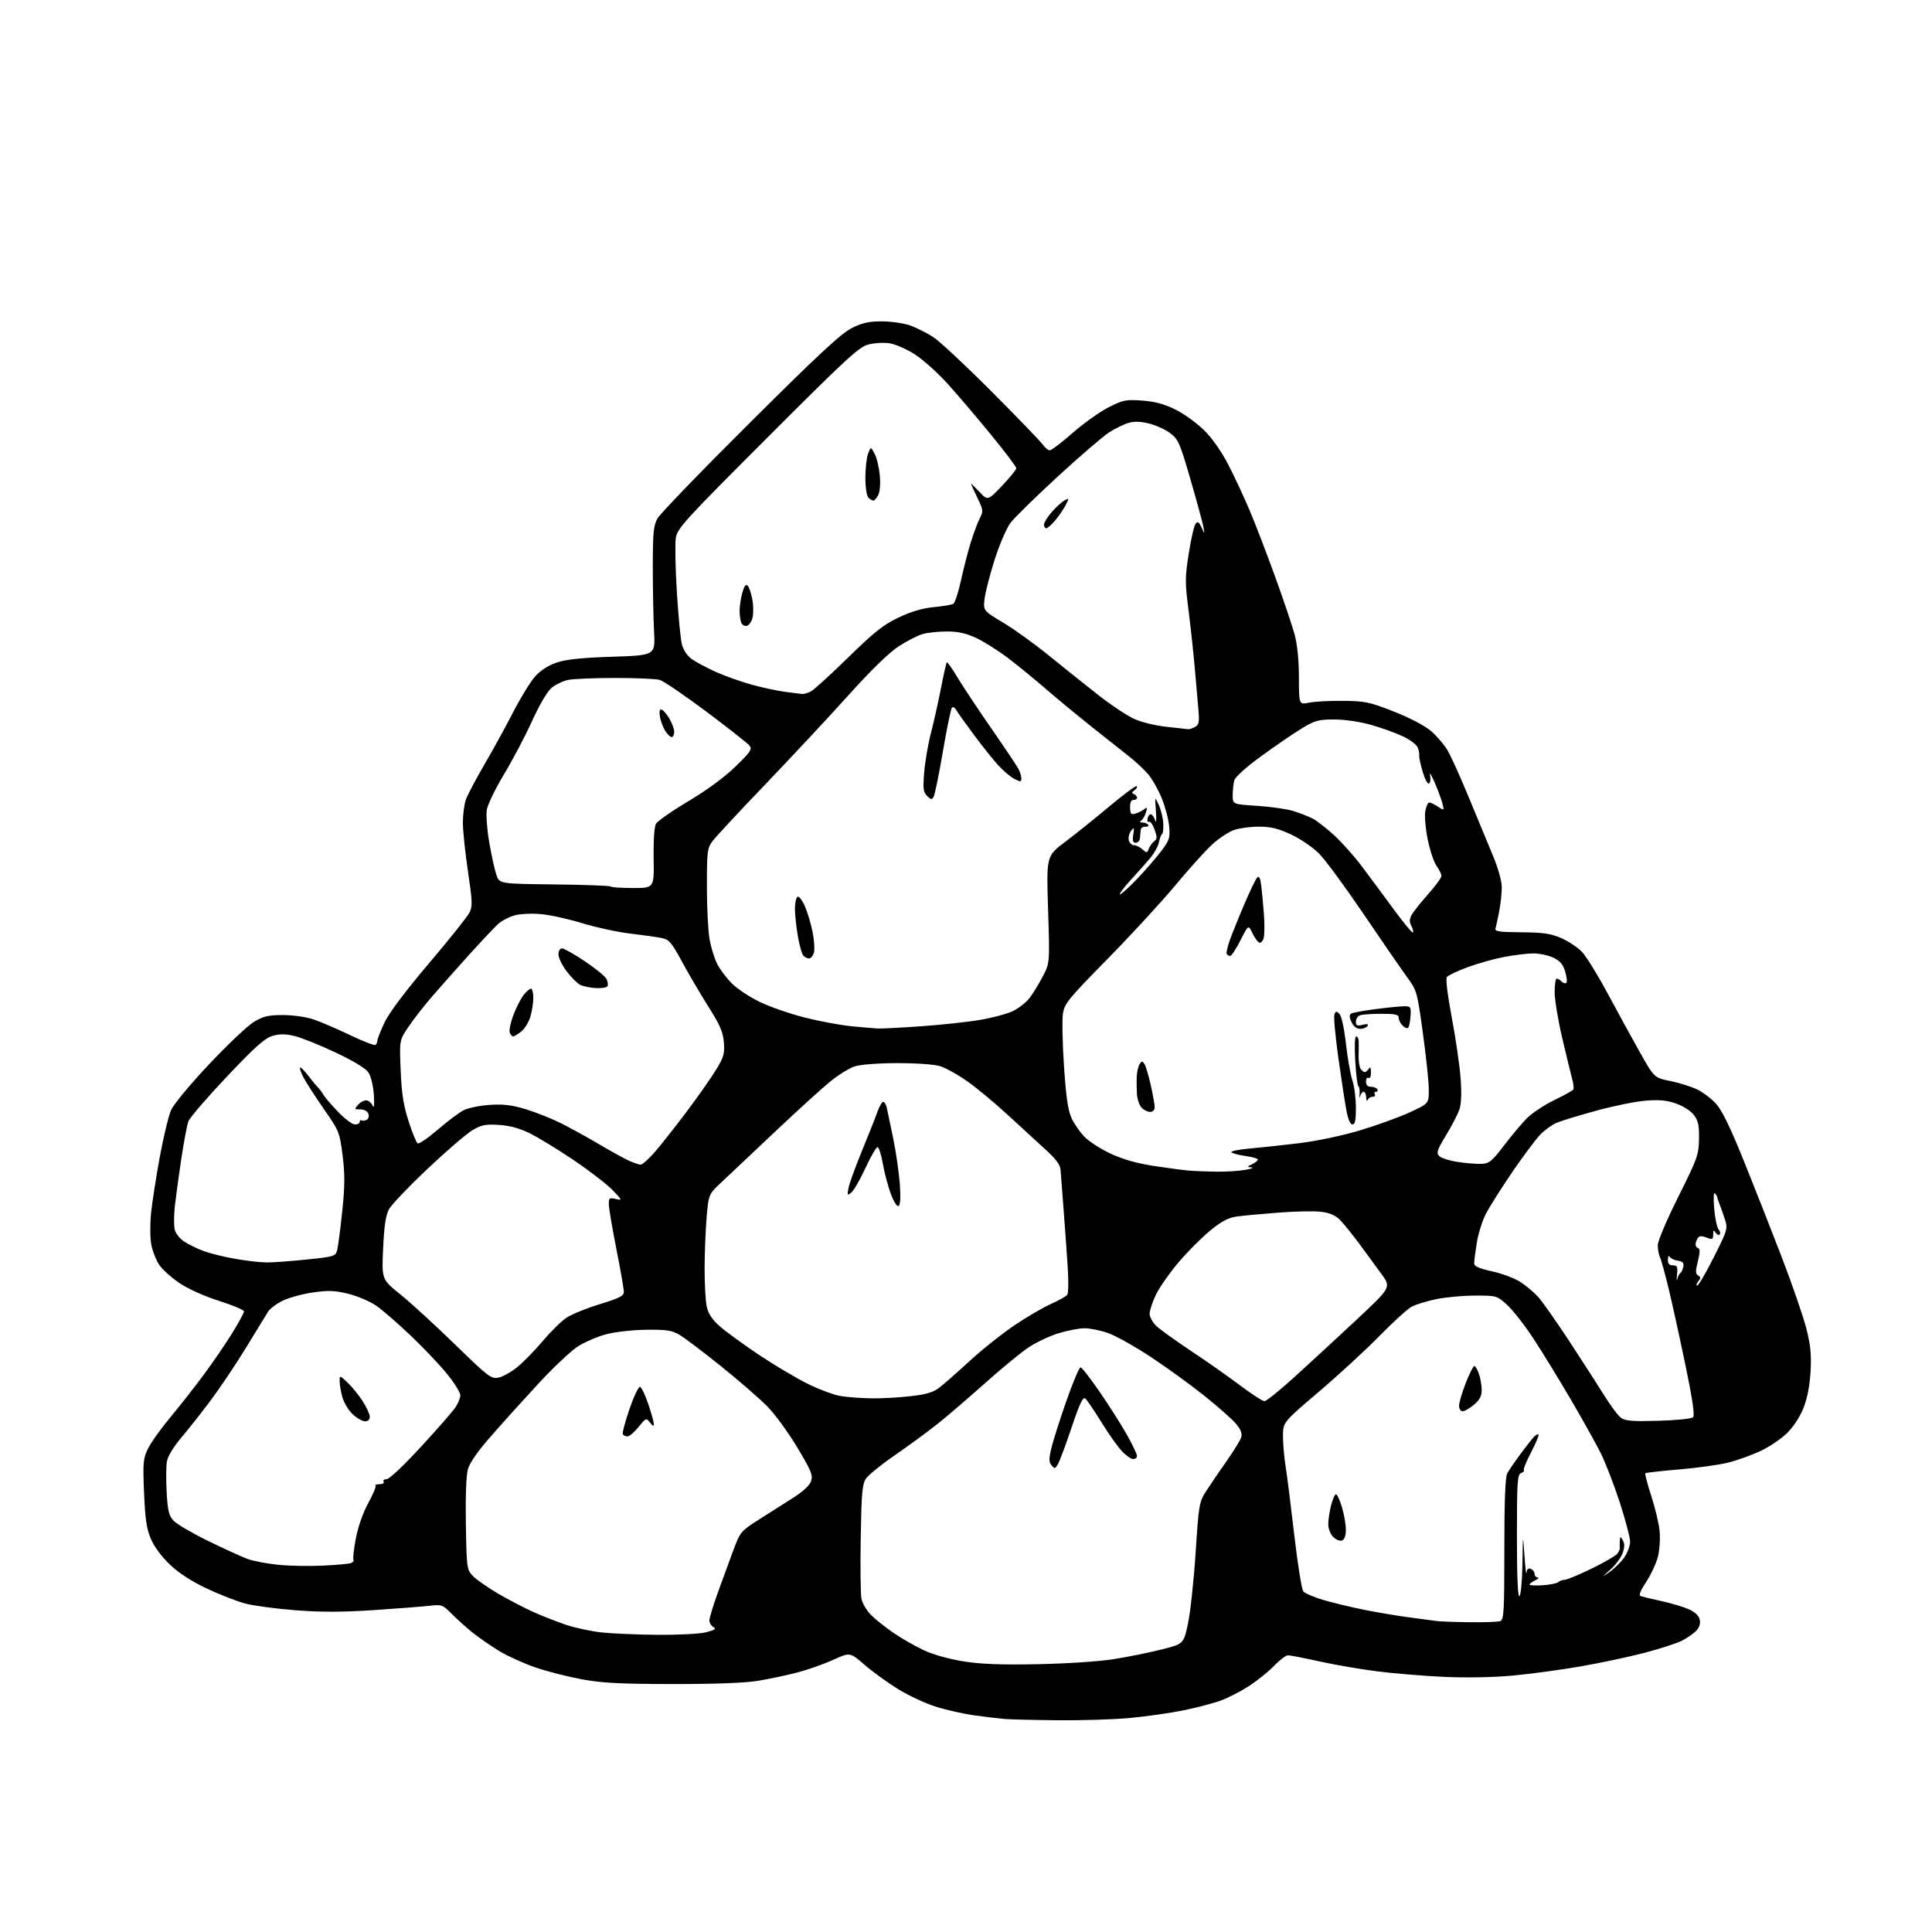 <?xml version="1.0" encoding="UTF-8" standalone="no"?>
<svg 
  version="1.1" 
  xmlns="http://www.w3.org/2000/svg" 
  xmlns:xlink="http://www.w3.org/1999/xlink" 
  xmlns:svg="http://www.w3.org/2000/svg"
  xmlns:rdf="http://www.w3.org/1999/02/22-rdf-syntax-ns#"
  xmlns:cc="http://creativecommons.org/ns#"
  xmlns:dc="http://purl.org/dc/elements/1.1/"
  viewBox="0 0 768 768"
  width="768"
  height="768"
>
<style>svg {background-color: white; }</style>"
<path stroke="none" fill="black" fill-rule="evenodd" d="M420.50,683.83C411.15,683.74 401.70,683.51 399.50,683.33C397.30,683.15 391.91,682.51 387.52,681.91C383.14,681.31 376.16,679.75 372.02,678.44C367.89,677.14 361.12,673.99 357.00,671.45C352.88,668.91 346.89,664.57 343.69,661.80C337.88,656.76 337.88,656.76 331.19,659.82C327.51,661.50 321.09,663.77 316.92,664.85C312.76,665.93 305.78,667.41 301.42,668.13C296.24,669.00 284.52,669.45 267.50,669.43C246.80,669.41 239.46,669.04 231.50,667.59C226.00,666.59 217.69,664.48 213.03,662.90C208.38,661.31 201.85,658.37 198.53,656.35C195.22,654.34 190.47,651.07 188.00,649.10C185.53,647.12 181.77,643.76 179.66,641.63C175.96,637.88 175.65,637.76 170.66,638.33C167.82,638.65 157.83,639.43 148.46,640.05C136.09,640.87 127.59,640.88 117.46,640.10C109.78,639.51 100.80,638.31 97.50,637.43C94.20,636.56 87.34,633.89 82.26,631.49C76.21,628.64 71.16,625.38 67.62,622.02C64.33,618.91 61.34,614.90 60.01,611.81C58.27,607.75 57.71,604.02 57.27,593.47C56.76,581.38 56.89,579.85 58.82,575.87C59.99,573.46 63.95,567.90 67.63,563.50C71.30,559.10 77.31,551.45 80.97,546.50C84.64,541.55 89.74,534.09 92.32,529.92C94.89,525.74 97.00,521.87 97.00,521.30C97.00,520.73 92.55,518.86 87.11,517.13C81.21,515.26 74.87,512.41 71.36,510.05C68.14,507.88 64.49,504.59 63.26,502.75C62.02,500.90 60.62,497.28 60.13,494.69C59.65,492.10 59.61,486.49 60.05,482.24C60.48,477.98 62.04,467.98 63.50,460.00C64.97,452.02 66.98,443.63 67.98,441.35C69.04,438.94 75.40,431.26 83.15,423.02C90.49,415.23 98.53,407.64 101.00,406.17C104.73,403.96 106.70,403.50 112.50,403.50C116.48,403.50 121.70,404.24 124.60,405.22C127.41,406.17 133.91,408.96 139.04,411.41C144.18,413.87 148.74,415.66 149.19,415.38C149.64,415.11 150.00,414.35 150.00,413.69C150.00,413.04 151.29,409.78 152.86,406.45C154.69,402.59 161.03,394.14 170.39,383.09C178.46,373.58 185.73,364.49 186.55,362.90C187.89,360.30 187.84,358.65 186.02,346.41C184.91,338.92 184.00,330.21 184.00,327.05C184.00,323.89 184.53,319.77 185.18,317.90C185.83,316.03 189.16,309.73 192.57,303.89C195.98,298.06 201.16,288.62 204.09,282.91C207.03,277.21 210.93,270.87 212.77,268.83C214.90,266.47 218.01,264.48 221.31,263.37C225.07,262.10 231.17,261.47 243.50,261.06C260.50,260.50 260.50,260.50 260.00,251.00C259.73,245.78 259.50,234.30 259.50,225.50C259.50,211.84 259.77,209.00 261.34,206.12C262.36,204.26 278.97,187.04 298.27,167.86C325.92,140.37 334.50,132.41 338.74,130.34C342.97,128.27 345.55,127.72 350.81,127.75C354.49,127.78 359.51,128.54 361.96,129.43C364.41,130.33 368.46,132.37 370.96,133.98C373.46,135.58 383.93,145.36 394.23,155.70C404.54,166.04 413.67,175.51 414.54,176.75C415.41,177.99 416.66,179.00 417.32,179.00C417.98,179.00 422.08,175.88 426.42,172.07C430.76,168.26 437.16,163.70 440.63,161.93C446.43,158.99 447.53,158.77 453.98,159.23C459.09,159.60 462.73,160.58 467.26,162.81C470.69,164.51 475.85,168.24 478.73,171.10C481.98,174.34 485.63,179.57 488.37,184.91C490.80,189.63 494.60,197.78 496.80,203.00C499.01,208.22 503.55,220.03 506.88,229.23C510.21,238.43 513.70,248.78 514.63,252.23C515.72,256.27 516.32,262.34 516.34,269.31C516.35,280.12 516.35,280.12 520.43,279.31C522.67,278.86 528.77,278.54 534.00,278.60C542.66,278.69 544.43,279.06 554.08,282.86C560.43,285.35 566.33,288.45 568.84,290.59C571.14,292.56 574.12,296.06 575.48,298.38C576.84,300.70 580.63,309.10 583.90,317.05C587.18,325.00 591.45,335.32 593.41,340.00C595.50,344.99 596.97,350.20 596.98,352.61C596.99,354.88 596.54,359.15 595.98,362.11C595.42,365.08 594.75,368.18 594.50,369.00C594.10,370.27 595.70,370.52 604.76,370.60C613.51,370.67 616.45,371.10 620.62,372.91C623.43,374.13 627.11,376.57 628.80,378.32C630.48,380.07 635.00,387.35 638.84,394.50C642.68,401.65 648.46,412.21 651.69,417.96C657.56,428.42 657.56,428.42 663.99,429.72C667.53,430.44 672.32,431.95 674.65,433.07C676.97,434.20 680.38,436.78 682.21,438.81C684.53,441.38 687.90,448.33 693.22,461.51C697.43,471.95 704.25,489.27 708.37,500.00C712.48,510.73 716.83,523.33 718.02,528.00C719.71,534.58 720.09,538.42 719.74,545.00C719.45,550.51 718.49,555.58 717.02,559.41C715.63,563.01 713.09,566.96 710.52,569.54C708.20,571.86 703.42,575.11 699.90,576.76C696.38,578.42 690.58,580.51 687.00,581.40C683.42,582.30 674.65,583.52 667.50,584.12C660.35,584.72 654.30,585.41 654.05,585.64C653.81,585.87 654.86,589.89 656.38,594.58C657.91,599.26 659.40,605.52 659.71,608.49C660.02,611.45 659.73,616.04 659.08,618.69C658.43,621.34 656.33,625.87 654.42,628.77C652.01,632.43 651.34,634.18 652.23,634.49C652.93,634.73 656.65,635.62 660.50,636.47C664.35,637.32 669.20,638.76 671.27,639.67C673.65,640.71 675.26,642.20 675.64,643.70C676.04,645.28 675.61,646.78 674.37,648.15C673.34,649.28 670.78,651.09 668.68,652.16C666.57,653.24 659.82,655.43 653.68,657.03C647.53,658.63 636.12,661.06 628.32,662.42C620.52,663.78 608.37,665.42 601.32,666.07C593.51,666.79 582.83,666.99 574.00,666.58C566.02,666.21 554.10,665.23 547.50,664.39C540.90,663.56 530.55,661.78 524.51,660.44C518.46,659.10 512.84,658.00 512.01,658.00C511.18,658.00 508.70,659.87 506.50,662.16C504.30,664.45 499.87,668.03 496.65,670.13C493.43,672.22 488.38,674.84 485.42,675.94C482.47,677.05 475.66,678.84 470.28,679.92C464.90,681.00 455.32,682.36 449.00,682.94C442.68,683.52 429.85,683.92 420.50,683.83zM412.50,661.54C423.92,661.32 436.85,660.47 442.64,659.55C448.22,658.67 456.77,656.95 461.64,655.72C470.50,653.50 470.50,653.50 472.22,645.50C473.17,641.10 474.54,628.43 475.27,617.35C476.55,597.77 476.67,597.07 479.55,592.61C481.17,590.09 484.80,584.76 487.62,580.76C490.43,576.77 493.03,572.54 493.40,571.36C493.87,569.84 493.27,568.28 491.28,565.92C489.75,564.10 484.00,559.03 478.50,554.65C473.00,550.26 463.42,543.33 457.21,539.25C451.00,535.16 443.47,530.96 440.48,529.91C437.49,528.86 433.29,528.00 431.13,528.00C428.97,528.00 424.27,528.91 420.68,530.02C417.09,531.13 411.67,533.71 408.64,535.77C405.61,537.82 397.81,544.25 391.32,550.05C384.82,555.86 376.35,563.11 372.50,566.17C368.65,569.23 361.09,574.77 355.70,578.48C350.31,582.19 345.13,586.39 344.20,587.82C342.77,590.00 342.44,593.72 342.15,611.26C341.95,622.72 342.08,633.61 342.43,635.46C342.77,637.31 344.51,640.25 346.28,642.01C348.05,643.77 352.12,647.00 355.32,649.19C358.52,651.38 363.92,654.46 367.32,656.04C370.95,657.73 377.42,659.54 383.00,660.42C389.95,661.53 397.87,661.83 412.50,661.54zM261.31,649.87C269.60,649.94 278.12,649.50 280.67,648.85C284.20,647.96 284.86,647.50 283.61,646.80C282.73,646.31 282.00,645.11 282.00,644.13C282.00,643.16 283.53,638.12 285.40,632.93C287.27,627.74 290.04,620.18 291.56,616.12C294.25,608.95 294.53,608.62 301.57,604.12C305.55,601.58 311.65,597.70 315.14,595.50C319.15,592.97 321.81,590.51 322.41,588.80C323.23,586.45 322.54,584.75 316.92,575.37C313.39,569.46 308.02,562.12 305.00,559.05C301.98,555.99 293.75,548.85 286.73,543.19C279.70,537.53 272.27,531.91 270.23,530.70C267.05,528.82 265.10,528.51 257.00,528.60C251.65,528.65 244.66,529.43 241.00,530.38C237.43,531.31 232.25,533.56 229.49,535.38C226.74,537.21 219.74,543.83 213.94,550.10C208.14,556.37 199.71,565.71 195.21,570.86C189.76,577.08 186.66,581.55 185.95,584.20C185.31,586.56 185.00,595.42 185.19,606.01C185.49,623.33 185.57,623.92 187.94,626.44C189.28,627.86 193.78,631.02 197.94,633.45C202.10,635.89 208.46,639.20 212.08,640.82C215.70,642.44 221.55,644.73 225.08,645.91C228.61,647.09 234.88,648.43 239.00,648.90C243.12,649.36 253.16,649.80 261.31,649.87zM584.17,644.86C590.04,644.94 595.55,644.73 596.42,644.39C597.81,643.86 598.00,640.40 598.00,615.83C598.00,596.49 598.36,587.19 599.16,585.68C599.80,584.48 602.17,581.02 604.41,578.00C606.66,574.98 609.08,571.88 609.80,571.13C610.51,570.38 611.31,569.98 611.58,570.25C611.85,570.51 610.52,573.69 608.64,577.30C606.75,580.92 605.45,584.12 605.75,584.42C606.04,584.71 605.55,585.24 604.64,585.58C603.18,586.14 603.00,588.91 603.00,610.67C603.00,626.71 603.34,634.91 604.00,634.50C604.56,634.15 605.08,628.52 605.19,621.69C605.38,609.50 605.38,609.50 606.00,618.50C606.34,623.45 606.71,626.50 606.81,625.28C606.94,623.76 607.47,623.24 608.50,623.64C609.33,623.95 610.00,624.84 610.00,625.61C610.00,626.37 610.56,627.03 611.25,627.07C611.94,627.10 611.49,627.62 610.25,628.22C609.01,628.82 608.00,629.57 608.00,629.90C608.00,630.23 610.36,630.35 613.25,630.16C616.14,629.97 618.93,629.41 619.45,628.91C619.97,628.41 621.10,628.00 621.96,628.00C622.82,628.00 627.58,626.03 632.54,623.62C637.50,621.21 642.13,618.55 642.82,617.72C643.51,616.89 644.00,615.83 643.92,615.36C643.83,614.88 643.83,613.60 643.91,612.50C644.05,610.62 644.12,610.61 645.11,612.30C645.85,613.57 645.83,615.06 645.06,617.30C644.45,619.06 642.28,622.02 640.23,623.87C636.50,627.23 636.50,627.23 640.00,624.76C641.92,623.40 644.51,620.81 645.75,619.00C646.99,617.19 648.00,614.40 648.00,612.81C648.00,611.22 646.14,604.20 643.88,597.21C641.61,590.22 638.17,581.36 636.25,577.52C634.32,573.68 628.92,564.00 624.24,556.02C619.57,548.03 612.91,537.19 609.45,531.93C605.98,526.67 601.31,520.71 599.07,518.68C595.02,515.03 594.93,515.00 586.25,515.02C581.44,515.03 574.50,515.67 570.84,516.45C567.17,517.22 562.86,518.54 561.26,519.37C559.66,520.19 553.88,525.43 548.42,531.00C542.97,536.58 532.09,546.59 524.25,553.26C510.00,565.38 510.00,565.38 510.01,570.94C510.01,574.00 510.47,579.33 511.03,582.78C511.59,586.23 513.15,598.54 514.49,610.14C515.83,621.73 517.45,631.84 518.08,632.60C518.71,633.36 522.23,634.88 525.90,635.97C529.57,637.06 536.83,638.82 542.04,639.87C547.24,640.92 555.33,642.29 560.00,642.90C564.67,643.52 569.62,644.18 571.00,644.37C572.38,644.57 578.30,644.79 584.17,644.86zM128.30,622.37C133.68,622.11 138.74,621.65 139.54,621.35C140.34,621.04 140.77,620.43 140.49,619.99C140.22,619.55 140.66,615.72 141.47,611.47C142.37,606.79 144.31,601.29 146.40,597.47C148.30,594.02 149.59,590.92 149.26,590.60C148.93,590.27 149.67,590.00 150.89,590.00C152.12,590.00 152.84,589.55 152.50,589.00C152.16,588.45 152.70,588.00 153.69,588.00C154.73,588.00 160.56,582.50 167.33,575.14C173.84,568.07 180.03,560.99 181.08,559.39C182.13,557.80 182.99,555.66 182.99,554.64C183.00,553.62 180.77,549.97 178.03,546.54C175.30,543.11 168.80,536.22 163.58,531.23C158.36,526.24 152.05,520.76 149.56,519.04C147.07,517.33 142.09,515.20 138.50,514.32C133.14,512.99 130.60,512.89 124.51,513.75C120.42,514.32 115.00,515.79 112.48,517.01C109.96,518.23 107.31,520.19 106.59,521.36C105.87,522.54 101.97,528.90 97.94,535.50C93.91,542.10 87.58,551.55 83.88,556.50C80.18,561.45 74.88,568.18 72.09,571.45C69.10,574.95 66.75,578.80 66.38,580.81C66.02,582.69 65.96,588.25 66.25,593.17C66.67,600.70 67.12,602.50 69.05,604.55C70.31,605.89 76.50,609.51 82.81,612.59C89.13,615.67 96.14,618.87 98.39,619.70C100.65,620.53 106.10,621.57 110.50,622.02C114.90,622.47 122.91,622.63 128.30,622.37zM533.48,612.37C532.64,612.69 531.07,612.07 529.98,610.98C528.87,609.87 528.00,607.65 528.00,605.94C528.00,604.26 528.50,600.89 529.12,598.44C529.73,596.00 530.62,594.00 531.08,594.00C531.54,594.00 532.61,596.33 533.46,599.18C534.31,602.03 535.00,606.03 535.00,608.07C535.00,610.48 534.46,611.99 533.48,612.37zM420.64,581.82C419.48,583.91 419.23,583.98 418.03,582.53C416.94,581.23 416.92,579.96 417.92,575.72C418.60,572.85 421.27,564.42 423.87,557.00C426.46,549.58 429.01,543.52 429.54,543.55C430.07,543.58 433.57,548.08 437.32,553.55C441.07,559.02 445.90,566.65 448.06,570.50C450.21,574.35 451.98,578.06 451.99,578.75C451.99,579.44 451.30,580.00 450.44,580.00C449.59,580.00 447.53,578.54 445.87,576.75C444.21,574.96 440.56,569.78 437.76,565.24C434.97,560.69 432.12,556.51 431.43,555.95C430.49,555.16 429.22,557.80 426.06,567.21C423.79,573.97 421.35,580.54 420.64,581.82zM249.46,571.00C248.72,571.00 247.88,570.62 247.60,570.15C247.31,569.69 248.49,565.18 250.22,560.13C251.96,555.09 253.85,551.11 254.44,551.29C255.02,551.47 256.48,554.52 257.68,558.06C258.87,561.60 259.87,565.17 259.90,566.00C259.93,567.10 259.53,566.97 258.40,565.50C256.91,563.55 256.80,563.59 253.84,567.25C252.17,569.31 250.20,571.00 249.46,571.00zM145.11,565.00C144.06,565.00 141.86,563.74 140.21,562.19C138.55,560.65 136.71,557.61 136.11,555.44C135.50,553.27 135.01,550.40 135.01,549.06C135.00,546.63 135.00,546.63 138.13,549.56C139.86,551.18 142.56,554.50 144.13,556.95C145.71,559.39 147.00,562.20 147.00,563.20C147.00,564.30 146.26,565.00 145.11,565.00zM659.24,564.79C666.25,564.59 672.44,563.96 673.02,563.38C673.74,562.66 672.84,556.42 670.04,542.92C667.83,532.24 664.83,518.55 663.37,512.50C661.91,506.45 660.33,500.72 659.86,499.76C659.39,498.81 659.00,496.68 659.00,495.03C659.00,493.29 662.39,485.26 667.13,475.77C674.75,460.54 675.27,459.07 675.38,452.82C675.48,447.51 675.08,445.57 673.42,443.32C672.22,441.69 669.26,439.75 666.42,438.73C662.69,437.39 659.76,437.10 654.28,437.52C650.30,437.83 641.46,439.61 634.62,441.49C627.79,443.36 620.69,445.52 618.85,446.30C617.01,447.07 614.05,449.19 612.28,451.01C610.52,452.82 605.51,459.53 601.16,465.90C596.81,472.28 592.09,479.75 590.67,482.50C589.25,485.25 587.62,490.43 587.05,494.00C586.48,497.57 586.01,501.24 586.01,502.15C586.00,503.39 587.83,504.21 593.30,505.42C597.32,506.32 602.38,508.25 604.55,509.71C606.72,511.17 609.78,513.75 611.34,515.43C612.90,517.12 618.32,524.80 623.39,532.50C628.45,540.20 634.77,550.00 637.42,554.28C640.07,558.56 643.20,562.75 644.37,563.60C646.10,564.85 648.92,565.08 659.24,564.79zM581.42,561.00C580.62,561.00 580.00,560.03 580.00,558.77C580.00,557.55 581.20,553.50 582.66,549.77C584.12,546.05 585.65,543.00 586.06,543.00C586.47,543.00 587.30,544.42 587.90,546.15C588.51,547.88 589.00,550.77 589.00,552.56C589.00,554.98 588.20,556.49 585.92,558.41C584.23,559.83 582.21,561.00 581.42,561.00zM502.63,557.00C503.36,557.00 508.55,552.84 514.17,547.75C519.78,542.66 530.82,532.49 538.69,525.14C553.00,511.77 553.00,511.77 549.30,506.64C547.26,503.81 543.24,498.32 540.36,494.44C537.47,490.56 533.96,486.24 532.56,484.83C530.78,483.05 528.50,482.10 525.03,481.69C522.29,481.37 514.75,481.52 508.28,482.03C501.80,482.53 494.43,483.22 491.89,483.55C488.36,484.01 485.86,485.30 481.18,489.09C477.81,491.81 472.12,497.52 468.52,501.77C464.92,506.02 460.85,511.83 459.48,514.69C458.12,517.54 457.00,520.94 457.00,522.25C457.00,523.56 458.24,525.78 459.75,527.18C461.26,528.59 467.45,533.03 473.50,537.05C479.55,541.06 488.28,547.20 492.90,550.68C497.52,554.15 501.90,557.00 502.63,557.00zM346.50,555.87C350.35,555.93 357.26,555.55 361.87,555.02C368.20,554.30 370.99,553.47 373.37,551.64C375.09,550.31 380.55,545.51 385.50,540.97C390.45,536.43 398.49,530.03 403.38,526.75C408.26,523.46 414.78,519.66 417.88,518.29C420.97,516.92 423.85,515.29 424.27,514.65C424.69,514.02 424.79,509.45 424.48,504.50C424.18,499.55 423.45,489.33 422.87,481.78C422.28,474.24 421.71,466.75 421.60,465.14C421.45,462.98 419.87,460.83 415.49,456.86C412.23,453.91 405.51,447.74 400.54,443.14C395.57,438.54 388.39,432.57 384.58,429.88C380.78,427.19 375.83,424.44 373.58,423.78C371.26,423.09 363.91,422.59 356.50,422.61C348.82,422.64 341.94,423.18 339.70,423.92C337.61,424.62 333.30,427.28 330.12,429.84C326.94,432.41 317.21,441.25 308.49,449.50C299.78,457.75 290.19,466.79 287.18,469.60C281.70,474.69 281.70,474.69 280.92,483.60C280.49,488.49 280.12,497.68 280.09,504.00C280.07,510.32 280.46,517.30 280.96,519.50C281.60,522.32 283.15,524.62 286.19,527.28C288.56,529.36 295.45,534.38 301.50,538.44C307.55,542.49 316.32,547.72 321.00,550.04C325.68,552.37 331.75,554.61 334.50,555.01C337.25,555.42 342.65,555.80 346.50,555.87zM198.19,547.61C199.90,547.27 203.28,545.37 205.70,543.39C208.11,541.41 212.65,536.75 215.79,533.03C218.93,529.32 223.15,525.17 225.16,523.83C227.17,522.48 233.13,520.06 238.40,518.44C246.32,516.01 247.98,515.15 247.99,513.50C247.99,512.40 246.65,504.75 245.02,496.50C243.38,488.25 242.03,480.25 242.02,478.73C242.00,476.22 242.25,476.02 244.75,476.61C247.43,477.24 247.40,477.16 243.50,473.07C241.30,470.77 234.32,465.40 228.00,461.13C221.68,456.87 213.82,452.08 210.55,450.48C206.50,448.50 202.59,447.44 198.33,447.17C193.00,446.83 191.43,447.15 187.78,449.29C185.43,450.68 177.43,457.56 170.00,464.58C162.57,471.59 155.69,478.80 154.69,480.59C153.34,483.02 152.74,486.98 152.30,496.20C151.72,508.55 151.72,508.55 159.11,514.51C163.17,517.79 172.93,526.72 180.78,534.35C194.24,547.44 195.24,548.20 198.19,547.61zM666.73,508.50C666.99,507.40 667.56,506.27 668.00,506.00C668.44,505.73 668.96,504.60 669.15,503.50C669.41,502.00 668.87,501.41 667.00,501.15C665.62,500.96 664.17,500.28 663.77,499.65C663.33,498.97 663.02,499.41 663.02,500.75C663.00,502.34 663.59,503.00 665.01,503.00C666.74,503.00 666.97,503.53 666.64,506.75C666.43,508.81 666.47,509.60 666.73,508.50zM674.69,511.00C675.21,511.00 678.17,505.93 681.28,499.73C686.93,488.46 686.93,488.46 685.43,483.98C684.60,481.52 683.65,478.82 683.30,478.00C682.96,477.18 682.63,476.20 682.59,475.83C682.54,475.47 682.12,474.79 681.66,474.33C681.19,473.87 681.08,476.60 681.41,480.40C681.73,484.19 682.51,487.91 683.14,488.67C683.77,489.43 683.97,490.36 683.59,490.75C683.20,491.13 682.47,490.78 681.96,489.97C681.22,488.81 681.03,488.96 681.02,490.73C681.00,492.72 680.73,492.85 678.33,491.94C676.34,491.18 675.46,491.25 674.85,492.21C674.40,492.92 674.02,494.02 674.02,494.67C674.01,495.31 674.48,495.99 675.07,496.19C675.82,496.44 675.78,498.00 674.93,501.38C673.94,505.31 673.96,506.36 675.04,507.03C676.14,507.70 676.14,508.12 675.06,509.42C674.34,510.29 674.18,511.00 674.69,511.00zM106.00,501.84C108.47,501.86 115.64,501.34 121.93,500.68C132.84,499.55 133.39,499.39 134.02,497.00C134.39,495.62 135.29,488.71 136.03,481.63C137.11,471.34 137.14,466.88 136.18,459.30C135.01,450.04 134.85,449.64 128.62,440.67C125.12,435.63 121.49,430.00 120.56,428.16C119.62,426.32 119.05,424.62 119.29,424.38C119.53,424.14 120.90,425.49 122.35,427.39C123.79,429.28 125.57,431.43 126.30,432.16C127.03,432.90 128.06,434.27 128.58,435.21C129.11,436.15 131.71,439.19 134.37,441.96C137.02,444.73 140.05,447.00 141.10,447.00C142.14,447.00 143.00,446.52 143.00,445.94C143.00,445.36 143.36,445.10 143.80,445.38C144.24,445.65 145.15,445.52 145.83,445.10C146.51,444.68 146.78,443.59 146.43,442.67C146.06,441.71 144.70,441.00 143.24,441.00C140.80,441.00 140.76,440.92 142.41,439.10C143.36,438.05 144.86,437.30 145.75,437.43C146.63,437.56 147.73,438.53 148.19,439.58C148.71,440.76 148.87,439.08 148.61,435.21C148.37,431.66 147.45,427.81 146.49,426.35C145.40,424.69 140.71,421.84 133.30,418.34C126.98,415.36 119.61,412.41 116.93,411.79C113.29,410.95 111.08,410.96 108.22,411.82C105.23,412.71 101.26,416.27 90.16,428.00C82.34,436.27 75.47,444.25 74.91,445.73C74.35,447.21 73.05,454.06 72.02,460.96C70.99,467.86 69.85,476.29 69.48,479.69C69.12,483.10 69.10,487.15 69.44,488.69C69.80,490.32 71.41,492.37 73.28,493.58C75.05,494.73 78.53,496.42 81.00,497.33C83.47,498.25 89.10,499.64 93.50,500.41C97.90,501.19 103.53,501.83 106.00,501.84zM357.21,479.37C356.58,479.76 355.33,477.82 354.12,474.59C353.00,471.60 351.57,466.19 350.94,462.58C350.31,458.96 349.36,456.00 348.83,456.00C348.30,456.00 346.15,459.73 344.04,464.29C341.93,468.85 339.41,473.24 338.44,474.04C336.78,475.40 336.71,475.27 337.33,472.12C337.70,470.26 340.07,463.73 342.59,457.62C345.11,451.50 347.85,444.59 348.68,442.25C349.51,439.91 350.59,438.00 351.07,438.00C351.56,438.00 352.20,439.01 352.49,440.25C352.78,441.49 353.93,447.00 355.06,452.50C356.18,458.00 357.36,466.15 357.69,470.61C358.07,475.87 357.90,478.94 357.21,479.37zM483.50,465.76C487.35,465.81 492.52,465.49 495.00,465.05C497.48,464.61 498.60,464.16 497.50,464.06C495.62,463.88 495.63,463.80 497.75,462.78C498.99,462.18 500.00,461.36 500.00,460.94C500.00,460.53 497.75,459.88 495.00,459.50C492.25,459.12 489.78,458.46 489.51,458.02C489.25,457.59 492.51,456.93 496.76,456.56C501.02,456.19 509.90,455.23 516.50,454.43C523.37,453.59 533.63,451.43 540.50,449.37C547.10,447.40 555.99,444.19 560.25,442.24C568.00,438.68 568.00,438.68 567.97,433.09C567.96,430.02 566.90,419.93 565.62,410.68C563.32,394.00 563.26,393.81 559.16,388.18C556.88,385.06 549.10,373.76 541.86,363.07C534.62,352.39 526.72,341.67 524.30,339.25C521.88,336.83 516.92,333.45 513.27,331.74C508.18,329.37 505.22,328.63 500.57,328.61C497.23,328.59 492.73,329.19 490.56,329.93C488.39,330.67 484.38,333.36 481.65,335.89C478.92,338.43 472.40,345.68 467.16,352.00C461.91,358.32 449.87,371.40 440.40,381.05C424.48,397.27 423.13,398.93 422.52,403.05C422.16,405.50 422.35,414.89 422.96,423.92C423.77,436.05 424.54,441.40 425.93,444.42C426.96,446.66 429.29,450.03 431.10,451.91C432.91,453.78 437.64,456.81 441.62,458.65C446.46,460.89 452.08,462.48 458.67,463.48C464.08,464.30 470.30,465.13 472.50,465.32C474.70,465.51 479.65,465.71 483.50,465.76zM254.67,462.96C255.31,462.98 257.72,460.86 260.03,458.25C262.34,455.64 268.02,448.46 272.66,442.29C277.30,436.13 282.68,428.48 284.62,425.29C287.70,420.24 288.10,418.85 287.75,414.39C287.44,410.28 286.25,407.52 281.63,400.21C278.48,395.22 273.76,387.18 271.13,382.34C266.86,374.46 266.00,373.47 262.93,372.86C261.04,372.48 255.39,371.69 250.36,371.09C245.34,370.49 236.83,368.64 231.47,366.99C226.10,365.34 218.74,363.71 215.11,363.38C211.26,363.03 206.83,363.24 204.50,363.90C202.30,364.52 199.38,366.05 198.00,367.30C196.62,368.55 191.44,374.06 186.48,379.54C181.52,385.02 174.88,392.50 171.72,396.17C168.56,399.83 164.35,405.23 162.37,408.17C158.77,413.50 158.77,413.50 159.27,425.50C159.65,434.74 160.38,439.39 162.42,445.71C163.87,450.23 165.49,454.19 166.02,454.51C166.55,454.84 170.13,452.40 173.98,449.08C177.83,445.77 182.45,442.30 184.24,441.37C186.03,440.44 190.72,439.47 194.66,439.21C200.18,438.85 203.48,439.25 209.11,440.97C213.13,442.19 219.44,444.71 223.14,446.57C226.84,448.44 233.75,452.25 238.49,455.05C243.23,457.85 248.55,460.77 250.31,461.53C252.06,462.30 254.02,462.94 254.67,462.96zM588.95,462.65C591.97,462.52 593.05,461.64 597.75,455.50C600.69,451.65 604.77,446.78 606.80,444.68C608.84,442.58 613.75,439.29 617.73,437.37C621.70,435.45 625.17,433.53 625.43,433.11C625.70,432.68 625.49,430.79 624.97,428.92C624.46,427.04 622.67,419.73 621.02,412.67C619.36,405.62 618.00,397.41 618.00,394.42C618.00,391.44 618.36,389.00 618.80,389.00C619.24,389.00 620.13,389.53 620.78,390.18C621.43,390.83 622.27,391.06 622.64,390.69C623.02,390.32 622.81,388.30 622.18,386.20C621.32,383.35 620.14,381.96 617.48,380.69C615.53,379.76 611.96,379.00 609.55,379.00C607.15,379.00 601.87,379.64 597.84,380.42C593.80,381.19 587.25,383.04 583.29,384.52C579.32,385.99 575.67,387.72 575.18,388.35C574.62,389.06 575.37,395.30 577.11,404.50C578.67,412.75 580.24,423.60 580.61,428.62C581.06,434.70 580.89,438.87 580.11,441.12C579.46,442.97 577.08,447.56 574.81,451.31C571.22,457.26 570.88,458.31 572.14,459.57C572.94,460.37 576.27,461.42 579.55,461.91C582.82,462.40 587.05,462.73 588.95,462.65zM537.63,447.00C536.75,447.00 535.87,444.93 535.19,441.25C534.60,438.09 533.15,428.61 531.97,420.20C530.79,411.78 530.11,404.17 530.45,403.27C530.99,401.86 531.26,401.84 532.47,403.07C533.29,403.91 534.35,408.84 535.04,415.00C535.70,420.77 536.85,427.30 537.60,429.50C538.35,431.70 538.98,436.54 538.99,440.25C539.00,445.31 538.66,447.00 537.63,447.00zM457.15,442.00C456.14,442.00 454.61,441.21 453.75,440.25C452.89,439.29 452.08,436.93 451.95,435.00C451.82,433.07 451.78,429.93 451.87,428.00C451.96,426.07 452.47,423.82 453.02,423.00C453.88,421.69 454.12,421.68 454.94,422.96C455.46,423.76 456.58,427.53 457.44,431.33C458.30,435.13 459.00,439.09 459.00,440.12C459.00,441.28 458.29,442.00 457.15,442.00zM540.70,435.75C540.46,436.71 540.35,436.27 540.46,434.77C540.56,433.28 540.34,431.93 539.97,431.77C539.60,431.62 539.04,427.11 538.73,421.75C538.40,416.07 538.54,412.00 539.08,412.00C539.59,412.00 540.04,412.79 540.09,413.75C540.14,414.71 540.13,417.30 540.07,419.50C540.01,421.70 540.36,424.10 540.84,424.84C541.33,425.57 542.07,426.17 542.50,426.17C542.93,426.17 543.66,425.57 544.12,424.84C544.70,423.92 544.97,424.39 544.98,426.31C544.99,427.93 544.58,428.86 544.00,428.50C543.45,428.16 543.00,428.81 543.00,429.94C543.00,431.31 543.65,432.00 544.94,432.00C546.01,432.00 547.16,432.45 547.50,433.00C547.84,433.55 547.61,434.00 547.00,434.00C546.39,434.00 546.16,434.45 546.50,435.00C546.84,435.55 546.45,436.00 545.64,436.00C544.83,436.00 543.94,436.56 543.66,437.25C543.38,437.94 543.12,437.49 543.08,436.25C543.04,435.01 542.58,434.00 542.07,434.00C541.56,434.00 540.94,434.79 540.70,435.75zM203.97,412.00C203.56,412.00 202.95,411.31 202.63,410.48C202.31,409.64 202.95,406.53 204.06,403.56C205.17,400.59 207.00,397.00 208.11,395.58C209.23,394.16 210.56,393.00 211.07,393.00C211.58,393.00 212.00,394.64 212.00,396.63C212.00,398.63 211.47,402.04 210.82,404.20C210.17,406.37 208.54,409.01 207.19,410.07C205.84,411.13 204.39,412.00 203.97,412.00zM349.00,408.85C350.38,408.92 358.02,408.53 366.00,407.97C373.98,407.41 384.55,406.28 389.50,405.44C394.45,404.61 400.38,403.02 402.67,401.91C404.96,400.80 407.94,398.46 409.28,396.70C410.62,394.94 412.98,391.10 414.51,388.16C417.31,382.81 417.31,382.81 416.63,361.55C415.95,340.28 415.95,340.28 423.42,334.65C427.54,331.56 435.48,325.18 441.08,320.48C446.68,315.78 451.53,312.20 451.85,312.52C452.18,312.84 451.78,313.57 450.97,314.13C449.86,314.90 449.80,315.28 450.75,315.66C451.44,315.94 452.00,316.58 452.00,317.08C452.00,317.59 451.36,318.00 450.57,318.00C449.62,318.00 449.16,319.02 449.22,321.02C449.29,323.61 449.60,323.95 451.40,323.40C452.56,323.04 454.13,322.25 454.89,321.64C456.04,320.71 456.15,320.95 455.51,323.01C455.08,324.38 454.23,325.83 453.62,326.23C452.91,326.70 453.12,326.98 454.19,326.98C455.12,326.99 456.13,327.40 456.43,327.89C456.73,328.37 456.21,328.71 455.26,328.64C454.32,328.56 453.50,329.18 453.43,330.00C453.36,330.82 453.24,332.29 453.15,333.25C453.07,334.21 452.32,335.00 451.49,335.00C450.34,335.00 450.10,334.21 450.49,331.75C450.95,328.82 450.87,328.68 449.61,330.30C448.84,331.28 448.44,332.97 448.72,334.05C449.00,335.12 449.93,336.00 450.79,336.00C451.64,336.00 453.16,336.74 454.15,337.64C455.83,339.16 456.01,339.14 456.67,337.39C457.06,336.35 458.02,335.01 458.81,334.42C460.03,333.51 460.05,332.79 458.94,329.72C458.23,327.73 457.23,326.36 456.72,326.67C456.22,326.98 455.97,326.40 456.17,325.37C456.37,324.34 456.97,323.59 457.51,323.69C458.06,323.80 458.83,324.92 459.22,326.19C459.62,327.46 459.75,325.80 459.50,322.50C459.05,316.50 459.05,316.50 460.64,320.00C461.51,321.93 462.31,325.21 462.42,327.31C462.53,329.40 462.32,331.30 461.94,331.54C461.57,331.77 461.00,333.24 460.69,334.81C460.37,336.38 458.85,339.17 457.31,341.01C455.76,342.86 452.29,346.76 449.59,349.69C446.90,352.62 444.91,355.24 445.17,355.51C445.44,355.77 448.36,353.18 451.66,349.75C454.97,346.31 459.37,341.27 461.44,338.53C464.89,334.00 465.17,333.13 464.77,328.53C464.53,325.77 463.19,320.70 461.80,317.29C460.40,313.87 457.97,309.57 456.38,307.73C454.80,305.89 451.53,302.83 449.13,300.94C446.73,299.05 439.98,293.70 434.13,289.05C428.28,284.40 419.90,277.47 415.50,273.66C411.10,269.84 404.35,264.34 400.50,261.43C396.65,258.52 391.02,254.99 388.00,253.58C384.03,251.73 380.83,251.02 376.50,251.02C373.20,251.01 368.88,251.46 366.89,252.01C364.91,252.56 360.61,254.74 357.34,256.86C353.43,259.39 346.49,266.15 337.06,276.60C329.18,285.35 314.36,301.23 304.12,311.91C293.88,322.59 284.49,332.69 283.25,334.35C281.15,337.19 281.00,338.39 281.00,352.51C281.00,360.83 281.49,370.29 282.09,373.53C282.69,376.78 284.06,381.16 285.13,383.26C286.21,385.36 288.83,388.83 290.97,390.97C293.11,393.11 298.15,396.43 302.18,398.36C306.20,400.29 314.23,403.06 320.00,404.52C325.77,405.97 334.10,407.52 338.50,407.95C342.90,408.38 347.62,408.78 349.00,408.85zM540.69,408.99C539.29,408.99 538.05,408.01 537.25,406.30C536.34,404.34 536.31,403.43 537.13,402.92C537.74,402.54 542.16,401.73 546.94,401.12C551.72,400.50 556.84,400.00 558.30,400.00C560.78,400.00 560.95,400.27 560.70,403.95C560.56,406.12 560.14,408.20 559.77,408.57C559.40,408.94 558.40,408.54 557.55,407.69C556.70,406.84 556.00,405.44 556.00,404.57C556.00,403.29 554.70,403.00 549.08,403.00C545.28,403.00 541.45,403.27 540.58,403.61C539.71,403.94 539.00,405.07 539.00,406.13C539.00,407.69 539.48,407.92 541.65,407.37C543.51,406.91 544.09,407.05 543.59,407.85C543.20,408.48 541.90,409.00 540.69,408.99zM236.76,392.77C234.50,392.62 231.74,392.05 230.62,391.49C229.51,390.94 227.11,388.54 225.30,386.17C223.48,383.79 222.00,380.75 222.00,379.42C222.00,378.00 222.58,377.00 223.42,377.00C224.20,377.00 228.25,379.28 232.42,382.08C236.60,384.87 240.48,388.03 241.05,389.10C241.62,390.17 241.81,391.49 241.48,392.04C241.14,392.59 239.01,392.92 236.76,392.77zM321.60,381.00C320.86,381.00 319.80,380.44 319.25,379.75C318.70,379.06 317.74,375.54 317.12,371.92C316.51,368.30 316.00,363.49 316.00,361.23C316.00,358.97 316.46,356.83 317.02,356.49C317.59,356.14 318.89,357.80 319.93,360.18C320.96,362.55 322.34,367.12 322.99,370.33C323.64,373.54 323.90,377.25 323.57,378.58C323.24,379.91 322.35,381.00 321.60,381.00zM489.04,380.00C488.53,380.00 487.90,379.65 487.64,379.22C487.37,378.79 487.97,376.21 488.96,373.47C489.96,370.74 492.55,364.31 494.74,359.20C496.92,354.08 499.18,349.42 499.77,348.83C500.53,348.07 501.00,349.03 501.37,352.13C501.67,354.53 502.14,359.65 502.43,363.50C502.72,367.35 502.68,371.53 502.35,372.79C502.02,374.05 501.24,374.92 500.62,374.72C500.01,374.52 498.77,372.83 497.87,370.96C496.25,367.57 496.25,367.57 493.11,373.78C491.38,377.20 489.55,380.00 489.04,380.00zM561.65,370.68C561.93,370.40 561.66,369.23 561.05,368.09C560.21,366.53 560.23,365.43 561.12,363.75C561.78,362.51 564.72,358.80 567.65,355.50C570.59,352.20 572.99,348.92 573.00,348.21C573.00,347.50 572.12,345.70 571.05,344.21C569.98,342.72 568.40,337.97 567.53,333.66C566.65,329.33 566.23,324.29 566.58,322.41C566.93,320.53 567.64,319.00 568.15,319.00C568.65,319.00 570.21,319.74 571.59,320.65C574.11,322.31 574.11,322.31 573.39,319.40C572.99,317.81 571.59,314.02 570.28,311.00C568.98,307.98 568.16,306.71 568.46,308.19C568.76,309.67 568.57,311.15 568.04,311.47C567.51,311.80 566.37,309.63 565.50,306.65C564.63,303.67 564.03,300.84 564.16,300.36C564.29,299.89 564.07,298.53 563.66,297.35C563.23,296.09 560.75,294.17 557.67,292.71C554.77,291.34 549.02,289.27 544.89,288.11C540.51,286.88 534.45,286.00 530.38,286.00C524.16,286.00 522.74,286.39 517.57,289.50C514.38,291.42 507.15,296.36 501.51,300.47C495.33,304.97 491.00,308.86 490.64,310.22C490.30,311.48 490.02,314.12 490.01,316.10C490.00,319.70 490.00,319.70 499.75,320.33C505.11,320.68 511.59,321.61 514.15,322.40C516.70,323.19 520.14,324.54 521.78,325.38C523.42,326.23 527.24,329.20 530.28,331.97C533.32,334.75 538.26,340.28 541.26,344.26C544.26,348.24 549.96,355.93 553.93,361.35C557.89,366.76 561.37,370.96 561.65,370.68zM251.68,353.00C260.03,353.00 260.03,353.00 259.83,341.25C259.72,334.20 260.08,328.70 260.74,327.50C261.35,326.40 267.14,322.35 273.61,318.50C281.03,314.08 287.94,309.01 292.32,304.76C298.48,298.76 299.10,297.82 297.88,296.33C297.12,295.40 289.40,289.33 280.72,282.83C272.04,276.34 263.71,270.68 262.22,270.26C260.72,269.84 252.75,269.50 244.50,269.50C236.25,269.50 227.83,269.86 225.78,270.29C223.73,270.72 220.79,272.15 219.23,273.46C217.55,274.88 214.41,280.23 211.48,286.67C208.77,292.63 203.77,302.13 200.36,307.78C196.95,313.43 193.88,319.77 193.52,321.86C193.17,323.98 193.59,329.74 194.48,334.87C195.35,339.92 196.62,345.70 197.29,347.69C198.50,351.32 198.50,351.32 220.32,351.57C232.32,351.70 242.41,352.08 242.74,352.40C243.06,352.73 247.09,353.00 251.68,353.00zM371.16,316.68C370.43,317.98 370.08,317.94 368.53,316.39C367.00,314.86 366.84,313.51 367.39,306.90C367.74,302.67 368.95,295.67 370.07,291.35C371.20,287.03 372.98,279.05 374.04,273.60C375.10,268.16 376.15,263.52 376.37,263.29C376.60,263.07 378.48,265.72 380.55,269.19C382.63,272.66 388.69,281.80 394.03,289.50C399.37,297.20 404.24,304.48 404.87,305.68C405.49,306.89 406.00,308.58 406.00,309.46C406.00,310.88 405.70,310.90 403.17,309.59C401.62,308.79 398.68,306.28 396.64,304.02C394.60,301.76 390.25,296.30 386.97,291.88C383.69,287.46 380.59,283.09 380.08,282.18C379.57,281.26 378.82,280.85 378.42,281.25C378.01,281.65 376.40,289.45 374.84,298.58C373.28,307.71 371.62,315.86 371.16,316.68zM267.02,293.00C266.49,293.00 265.37,291.96 264.54,290.70C263.71,289.43 262.74,286.96 262.39,285.20C262.00,283.24 262.15,282.00 262.79,282.00C263.37,282.00 264.77,283.52 265.92,285.37C267.06,287.22 268.00,289.70 268.00,290.87C268.00,292.04 267.56,293.00 267.02,293.00zM472.32,289.87C472.76,289.94 473.97,289.55 474.99,289.00C476.54,288.18 476.79,287.11 476.44,282.75C476.21,279.86 475.54,272.10 474.94,265.50C474.35,258.90 473.20,248.33 472.39,242.00C471.05,231.62 471.07,229.50 472.55,220.00C473.45,214.23 474.68,208.91 475.27,208.19C476.12,207.15 476.62,207.47 477.63,209.69C478.92,212.50 478.92,212.50 478.37,209.50C478.08,207.85 475.77,199.38 473.26,190.68C469.08,176.23 468.39,174.63 465.29,172.27C463.42,170.84 459.68,169.11 456.99,168.41C453.67,167.54 451.02,167.43 448.76,168.06C446.93,168.56 443.42,170.26 440.97,171.82C438.51,173.39 429.30,181.30 420.50,189.41C411.70,197.51 403.26,205.78 401.74,207.77C400.22,209.76 397.43,216.16 395.55,221.98C393.67,227.81 391.82,234.86 391.45,237.65C390.78,242.73 390.78,242.73 398.64,247.42C402.96,249.99 411.23,255.94 417.00,260.63C422.77,265.31 431.55,272.33 436.50,276.22C441.45,280.11 447.83,284.37 450.68,285.69C453.71,287.09 459.11,288.43 463.68,288.91C467.98,289.36 471.87,289.79 472.32,289.87zM318.82,275.87C319.54,275.94 321.11,275.49 322.32,274.87C323.52,274.25 330.20,268.17 337.16,261.36C347.60,251.16 351.12,248.37 357.22,245.47C362.28,243.07 366.70,241.77 371.22,241.34C374.85,241.00 378.34,240.41 378.98,240.01C379.61,239.62 380.98,235.42 382.01,230.69C383.05,225.95 384.80,219.15 385.91,215.57C387.01,211.99 388.61,207.71 389.47,206.06C390.94,203.22 390.88,202.75 388.51,197.84C387.13,194.97 386.00,192.48 386.00,192.31C386.00,192.14 387.50,193.58 389.33,195.52C392.65,199.05 392.65,199.05 398.33,193.10C401.45,189.83 404.00,186.69 404.00,186.13C404.00,185.57 399.47,179.57 393.94,172.80C388.41,166.04 380.66,156.94 376.73,152.59C372.79,148.24 366.94,142.98 363.71,140.89C360.48,138.81 355.93,136.81 353.60,136.46C351.27,136.11 347.44,136.34 345.10,136.97C341.40,137.97 336.28,142.69 305.08,173.91C272.13,206.88 269.25,210.02 268.65,213.81C268.29,216.07 268.47,225.70 269.05,235.21C269.63,244.72 270.54,254.16 271.08,256.20C271.66,258.43 273.22,260.73 275.00,262.00C276.63,263.16 280.88,265.43 284.44,267.05C288.01,268.66 294.43,270.95 298.71,272.14C303.00,273.32 308.98,274.61 312.00,275.01C315.02,275.41 318.09,275.80 318.82,275.87zM296.80,248.80C295.95,248.96 294.97,248.36 294.63,247.47C294.28,246.57 294.00,244.41 294.01,242.67C294.01,240.93 294.49,237.76 295.09,235.63C295.82,232.97 296.48,232.08 297.19,232.79C297.76,233.36 298.60,235.83 299.06,238.29C299.52,240.74 299.55,244.05 299.12,245.63C298.70,247.21 297.66,248.63 296.80,248.80zM415.91,210.00C415.41,210.00 415.00,209.34 415.00,208.53C415.00,207.73 416.41,205.46 418.14,203.50C419.86,201.53 422.14,199.46 423.20,198.89C425.04,197.91 425.06,197.99 423.60,200.81C422.76,202.43 420.89,205.16 419.45,206.88C418.00,208.60 416.41,210.00 415.91,210.00zM347.16,199.00C346.74,199.00 345.86,198.46 345.20,197.80C344.50,197.10 344.00,193.77 344.00,189.87C344.00,186.16 344.49,181.86 345.08,180.32C346.16,177.50 346.16,177.50 347.69,180.40C348.53,181.99 349.45,185.85 349.73,188.98C350.04,192.39 349.78,195.54 349.09,196.83C348.45,198.03 347.59,199.00 347.16,199.00z" />

</svg>